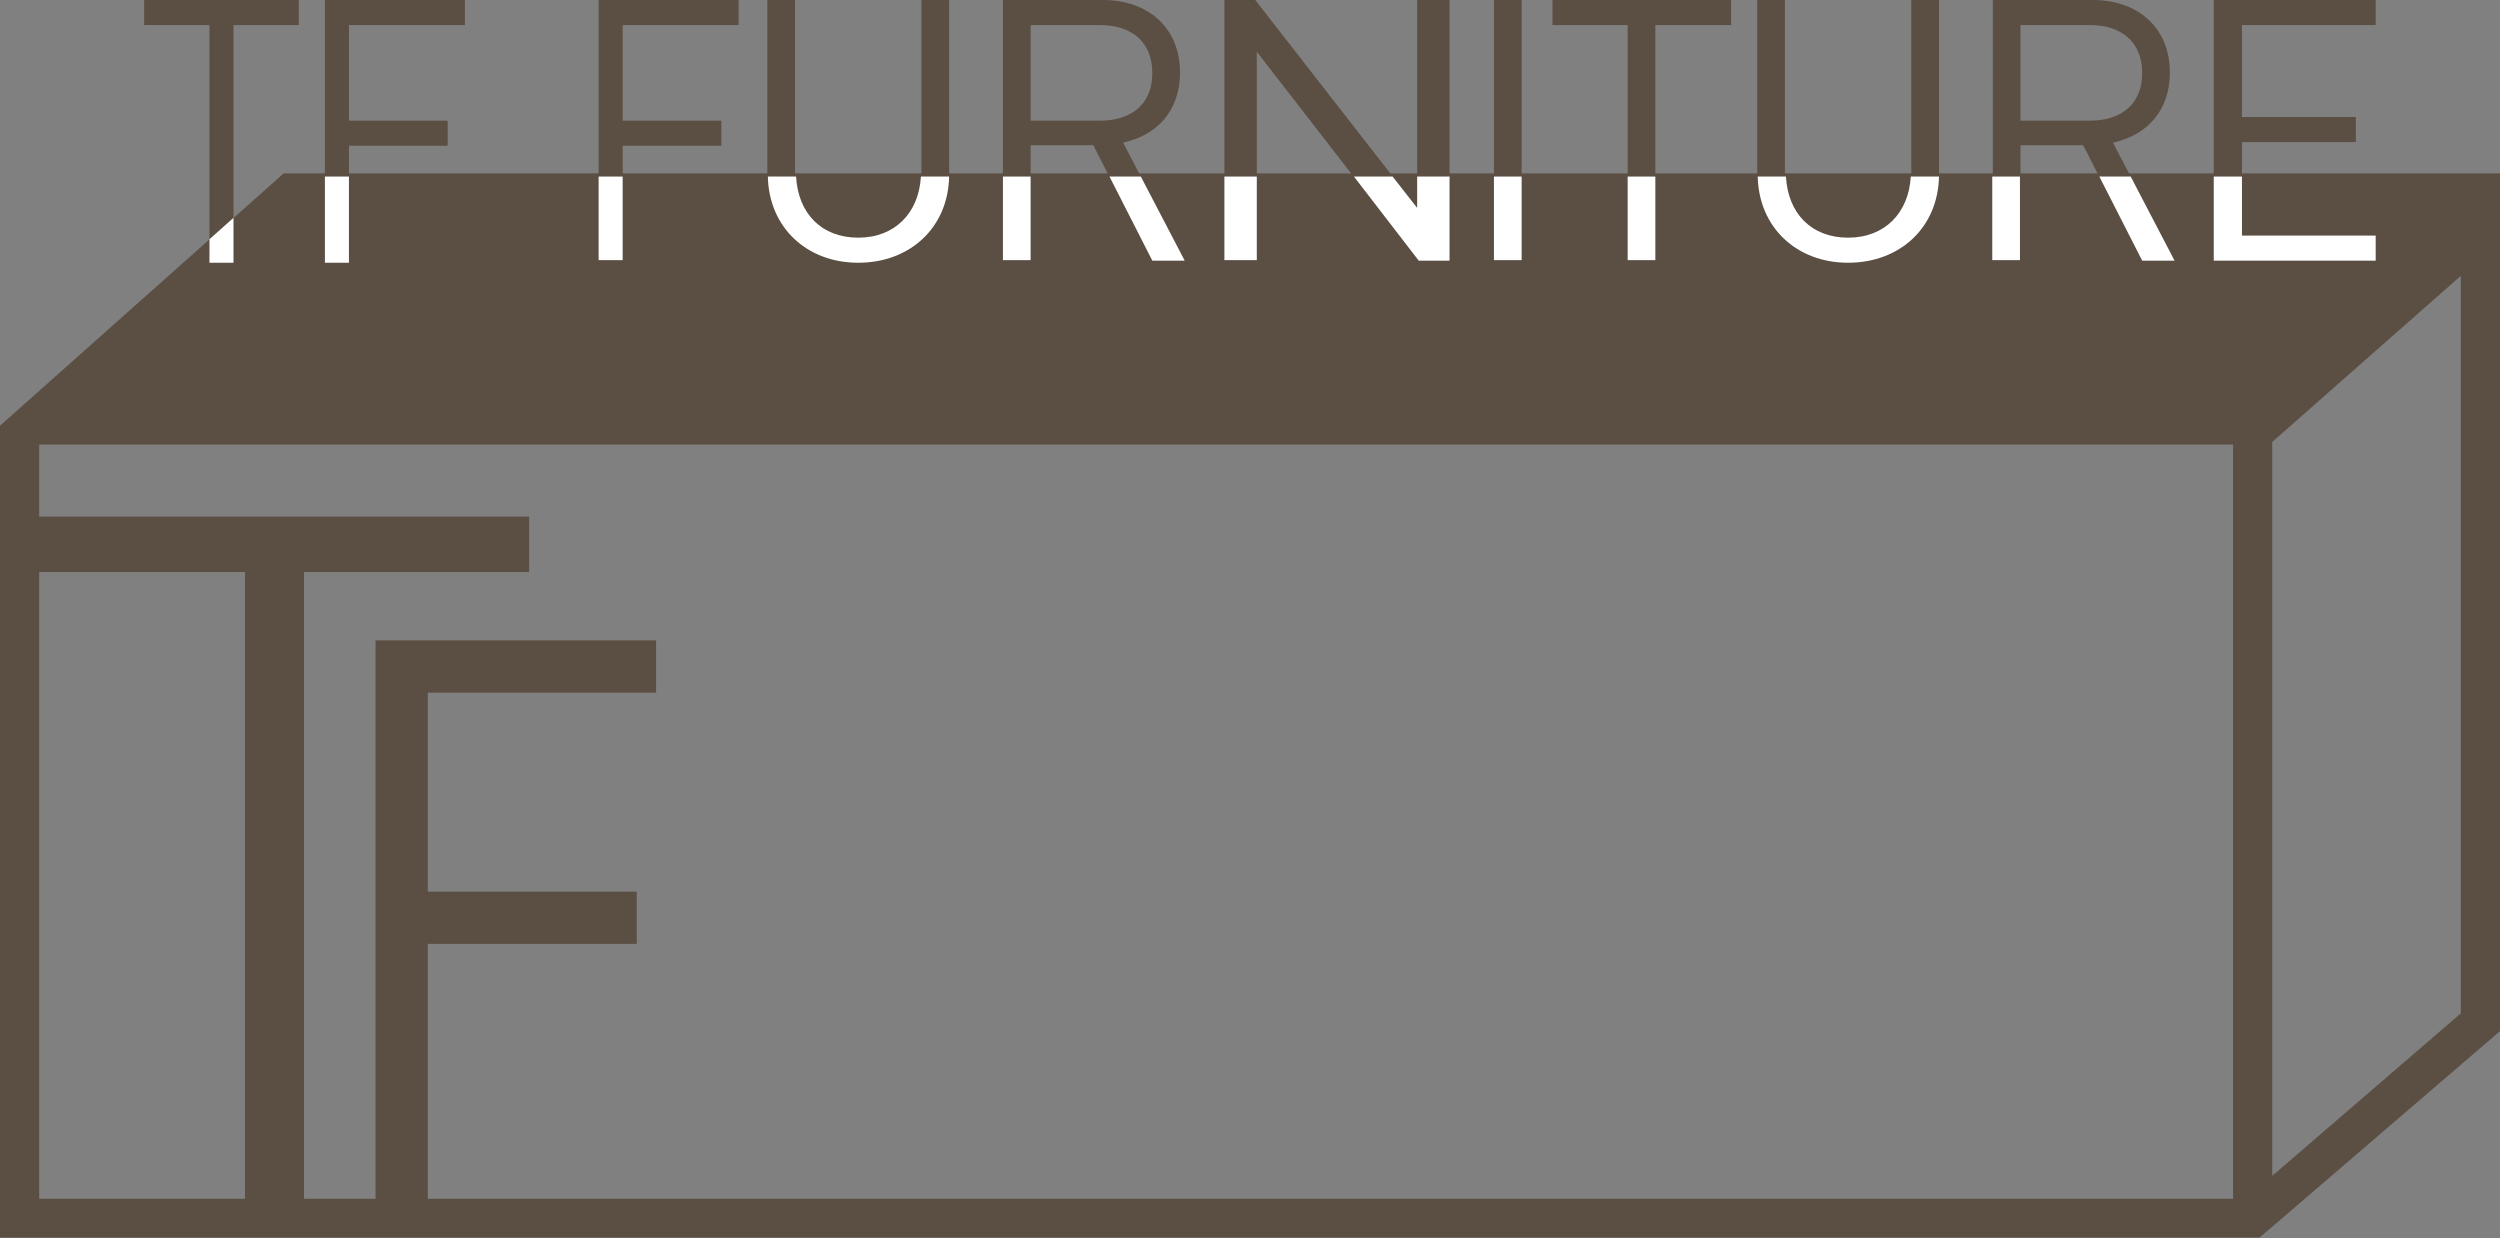 <?xml version="1.0" encoding="UTF-8"?><svg id="_レイヤー_2" xmlns="http://www.w3.org/2000/svg" viewBox="0 0 47.86 23.7"><rect x="0" y="0" width="47.86" height="23.7" fill="#808080" stroke="none"/><defs><style>.cls-1{fill:#5b4e42;}.cls-2{fill:#fff;}</style></defs><g id="_レイアウト"><path class="cls-1" d="M5.43,3.32L0,8.15v15.54h43.26l4.6-3.95V3.32H5.43ZM4.69,22.95H.75v-12h3.94v12ZM42.75,22.95H8.19v-4.88h4v-1h-4v-3.81h4.37v-1h-5.37v10.69h-1.37v-12h4.31v-1.06H.75v-1.38h42v14.44ZM47.11,19.4l-3.61,3.11v-14.05l3.61-3.18v14.12Z"/><path class="cls-1" d="M4.47.48v4.51h-.46V.48h-1.25v-.48h2.96v.48h-1.25Z"/><path class="cls-1" d="M6.68.48v1.83h1.89v.48h-1.89v2.2h-.46V0h2.68v.48h-2.22Z"/><path class="cls-1" d="M11.92.48v1.83h1.89v.48h-1.89v2.2h-.46V0h2.68v.48h-2.22Z"/><path class="cls-1" d="M16.43,5.03c-1.01,0-1.74-.69-1.74-1.69V0h.53v3.3c0,.76.48,1.25,1.21,1.25s1.21-.5,1.21-1.25V0h.53v3.34c0,.99-.74,1.69-1.74,1.69Z"/><path class="cls-1" d="M22.06,4.99l-1.13-2.21h-1.2v2.21h-.53V0h1.91c.87,0,1.48.53,1.48,1.39,0,.73-.44,1.2-1.09,1.34l1.18,2.26h-.62ZM21.06.48h-1.33v1.83h1.33c.58,0,1-.3,1-.91s-.41-.92-1-.92Z"/><path class="cls-1" d="M27.16,4.99l-3.1-4v4h-.62V0h.59l3.1,3.98V0h.62v4.99h-.59Z"/><path class="cls-1" d="M28.6,4.99V0h.53v4.99h-.53Z"/><path class="cls-1" d="M31.69.48v4.51h-.53V.48h-1.44v-.48h3.42v.48h-1.44Z"/><path class="cls-1" d="M35.38,5.03c-1.01,0-1.74-.69-1.74-1.69V0h.53v3.3c0,.76.48,1.25,1.21,1.25s1.21-.5,1.21-1.25V0h.53v3.34c0,.99-.74,1.69-1.74,1.69Z"/><path class="cls-1" d="M41.01,4.99l-1.13-2.21h-1.2v2.21h-.53V0h1.91c.87,0,1.48.53,1.48,1.39,0,.73-.44,1.2-1.09,1.34l1.18,2.26h-.62ZM40.01.48h-1.33v1.83h1.33c.58,0,1-.3,1-.91s-.41-.92-1-.92Z"/><path class="cls-1" d="M42.38,4.99V0h3.1v.48h-2.56v1.76h2.18v.48h-2.18v1.8h2.56v.48h-3.1Z"/><polygon class="cls-2" points="4.47 4.17 4.01 4.58 4.01 5.03 4.47 5.03 4.47 4.17"/><polygon class="cls-2" points="42.38 3.38 42.38 4.99 45.48 4.99 45.48 4.51 42.92 4.51 42.92 3.38 42.38 3.38"/><rect class="cls-2" x="38.14" y="3.38" width=".53" height="1.6"/><polygon class="cls-2" points="41.01 4.99 41.63 4.99 40.79 3.38 40.19 3.38 41.01 4.99"/><path class="cls-2" d="M36.58,3.38c-.04.7-.5,1.17-1.2,1.17s-1.15-.46-1.19-1.17h-.54c.02.97.74,1.65,1.73,1.65s1.72-.67,1.74-1.65h-.54Z"/><rect class="cls-2" x="31.16" y="3.38" width=".53" height="1.6"/><rect class="cls-2" x="28.6" y="3.38" width=".53" height="1.6"/><rect class="cls-2" x="23.44" y="3.38" width=".62" height="1.6"/><polygon class="cls-2" points="27.13 3.38 27.13 3.98 26.66 3.38 25.92 3.38 27.16 4.99 27.75 4.99 27.75 3.38 27.13 3.38"/><polygon class="cls-2" points="22.06 4.99 22.68 4.99 21.84 3.38 21.24 3.38 22.06 4.99"/><rect class="cls-2" x="19.2" y="3.38" width=".53" height="1.6"/><path class="cls-2" d="M17.63,3.38c-.04.7-.5,1.17-1.2,1.17s-1.15-.46-1.19-1.17h-.54c.02.97.74,1.65,1.73,1.65s1.72-.67,1.74-1.65h-.54Z"/><rect class="cls-2" x="11.46" y="3.38" width=".46" height="1.6"/><rect class="cls-2" x="6.22" y="3.38" width=".46" height="1.65"/></g></svg>
